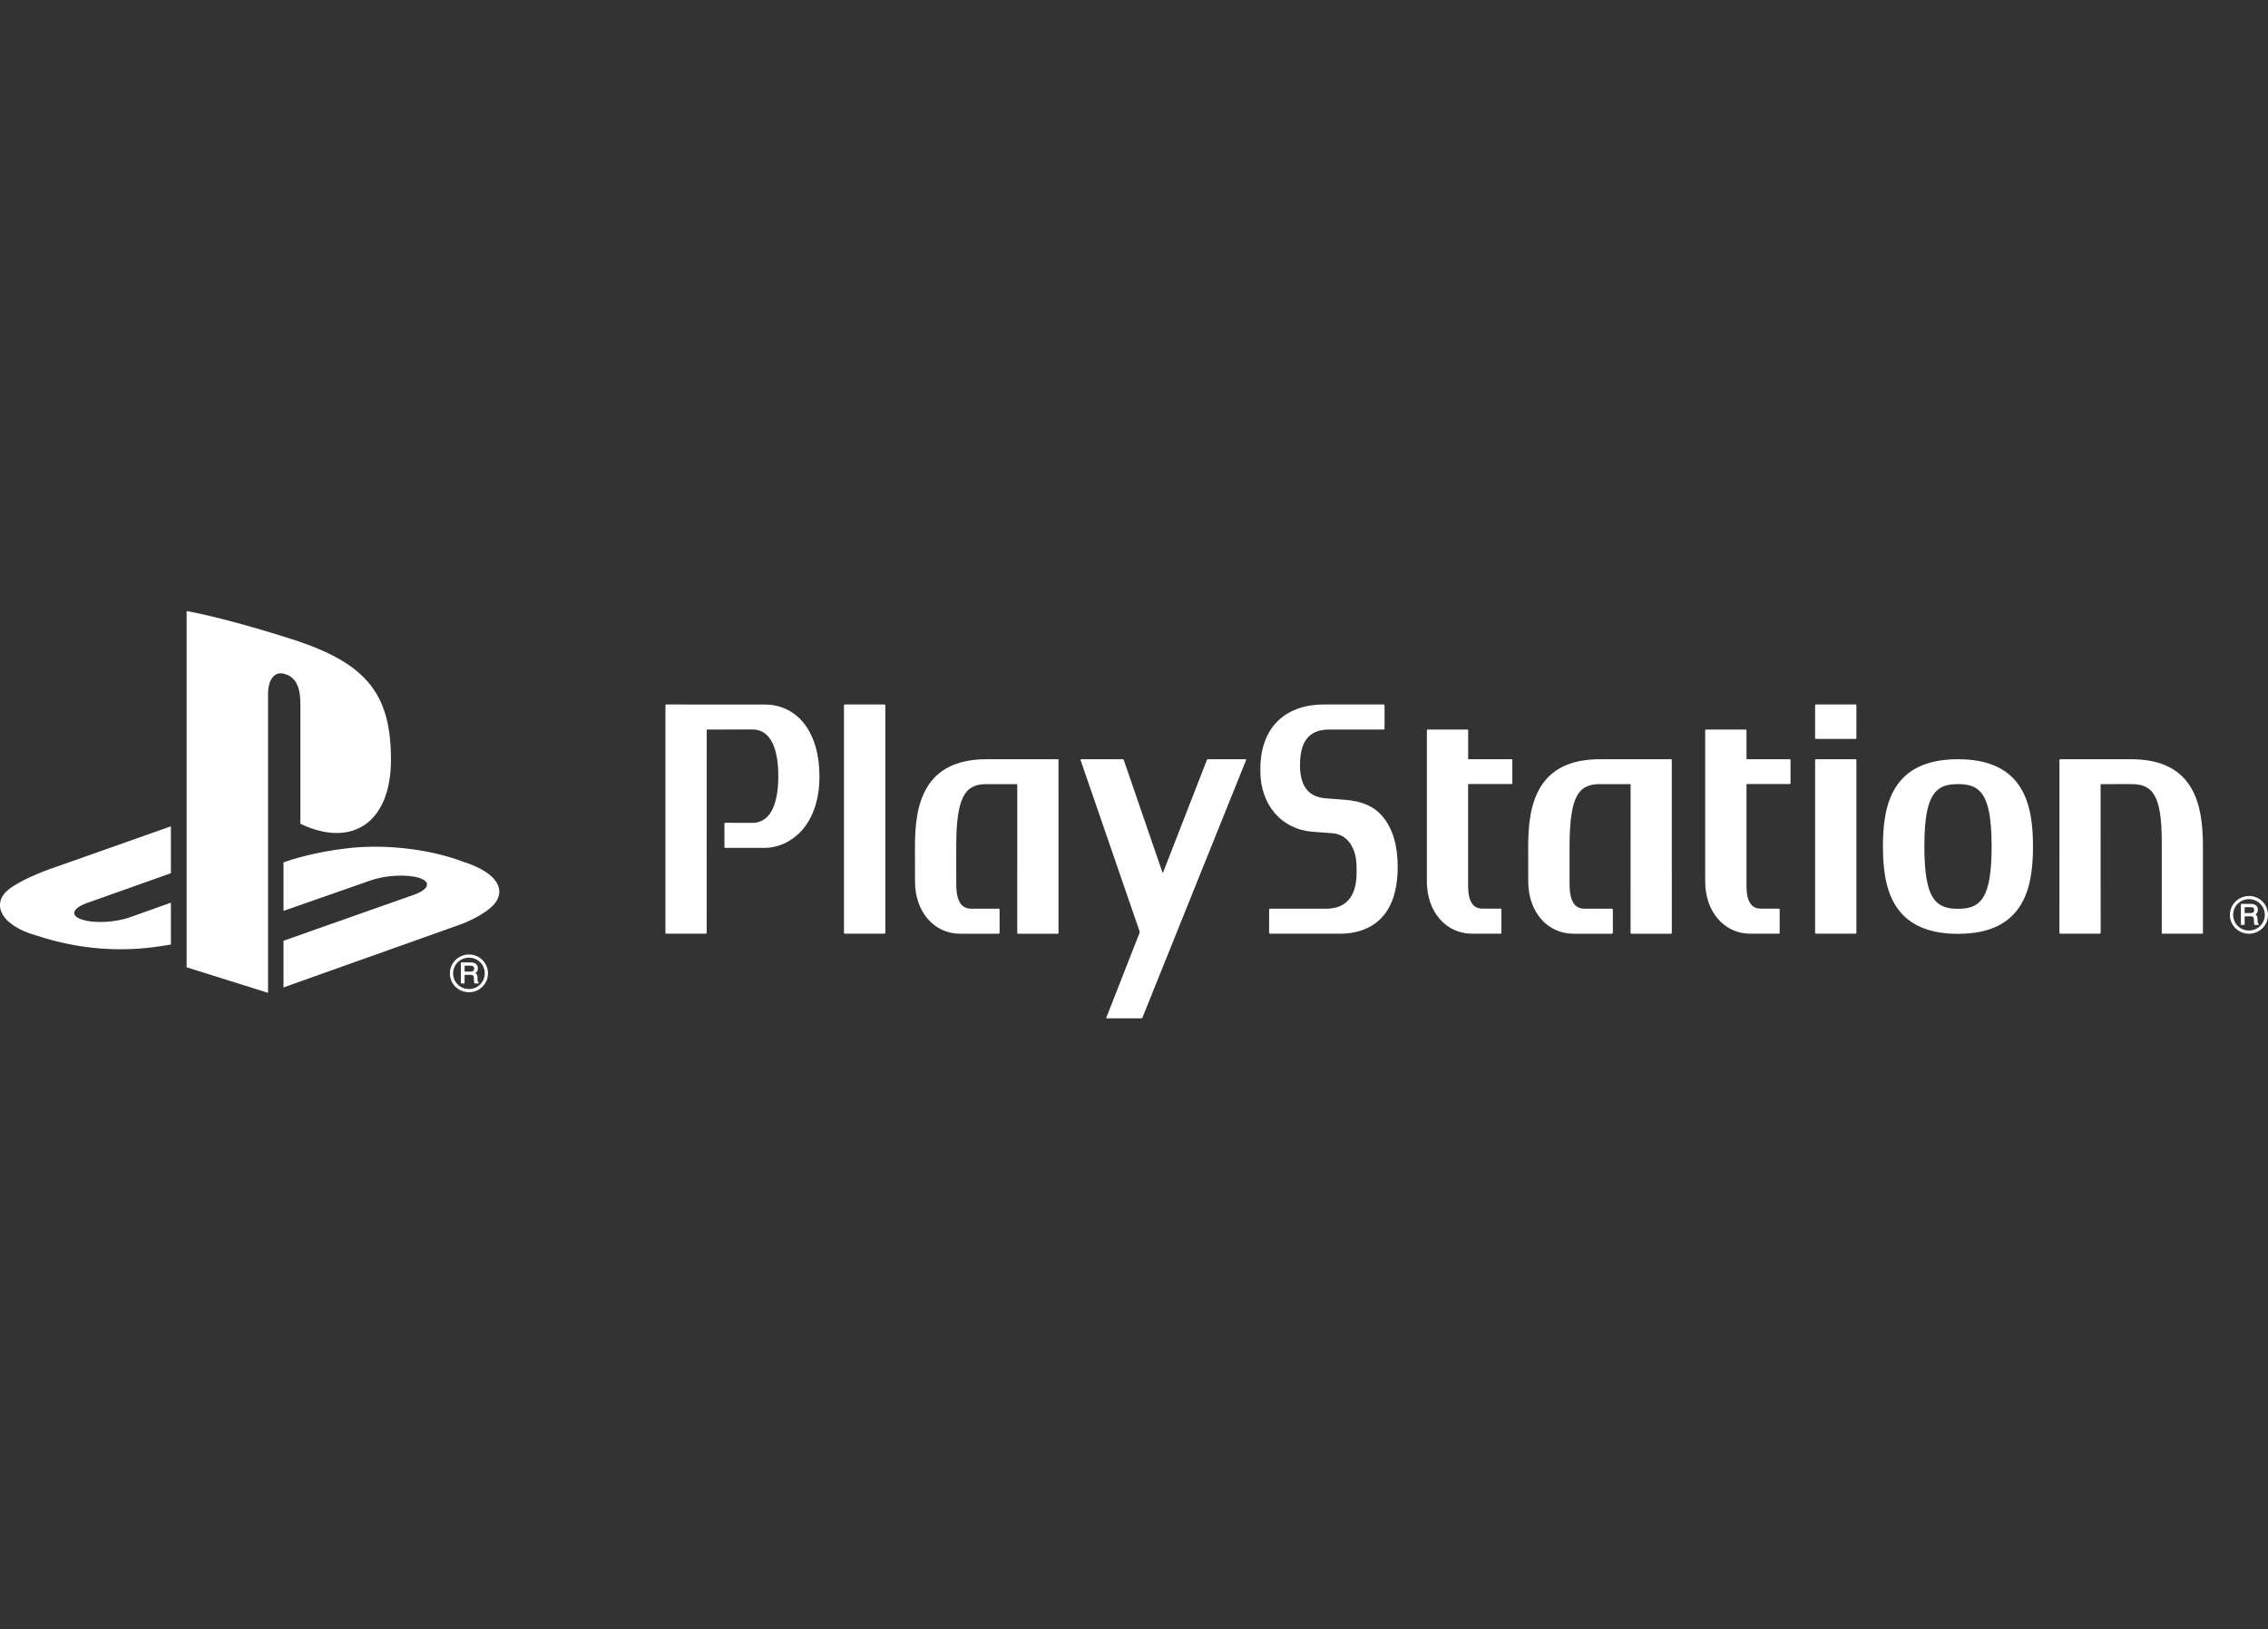 <svg width="167" height="120" viewBox="0 0 167 120" fill="none" xmlns="http://www.w3.org/2000/svg">
<rect x="0" y="0" width="167" height="120" fill="#333333" stroke="none"/>
<g clip-path="url(#clip0_5490_3174)">
<path d="M13.742 45V71.239L19.736 73.121V51.12C19.736 50.084 20.203 49.395 20.951 49.632C21.929 49.901 22.119 50.856 22.119 51.881V60.668C25.851 62.458 28.788 60.667 28.788 55.944C28.788 51.221 27.066 48.968 21.998 47.24C19.999 46.58 16.295 45.468 13.742 45Z" fill="white"/>
<path d="M20.876 69.285L30.504 65.889C31.593 65.489 31.759 64.945 30.878 64.66C29.983 64.369 28.384 64.452 27.284 64.844L20.876 67.085V63.51L21.243 63.39C21.243 63.39 23.098 62.739 25.707 62.459C28.31 62.176 31.504 62.495 34.013 63.433C36.84 64.323 37.157 65.621 36.442 66.525C35.716 67.419 33.957 68.066 33.957 68.066L20.876 72.723M2.758 68.924C-0.14 68.124 -0.624 66.433 0.699 65.456C1.919 64.564 3.996 63.892 3.996 63.892L12.583 60.858V64.311L6.409 66.505C5.316 66.892 5.152 67.438 6.033 67.723C6.929 68.02 8.52 67.941 9.615 67.54L12.584 66.48V69.563C12.392 69.595 12.18 69.626 11.985 69.659C9.025 70.146 5.872 69.946 2.759 68.924M34.913 71.332C34.913 71.419 34.892 71.476 34.846 71.505C34.794 71.54 34.726 71.558 34.641 71.558H34.21V71.122H34.666C34.73 71.122 34.778 71.133 34.817 71.148C34.88 71.179 34.913 71.24 34.913 71.332M35.224 72.331C35.202 72.325 35.187 72.303 35.174 72.267C35.167 72.229 35.163 72.19 35.163 72.15L35.157 71.952C35.153 71.861 35.136 71.79 35.097 71.747C35.078 71.714 35.043 71.693 35.011 71.669C35.054 71.631 35.093 71.592 35.127 71.548C35.165 71.487 35.188 71.403 35.188 71.314C35.188 71.133 35.109 71.004 34.955 70.933C34.879 70.901 34.779 70.879 34.661 70.879H33.934V72.429H34.211V71.798H34.634C34.712 71.798 34.766 71.808 34.804 71.82C34.857 71.854 34.885 71.904 34.888 71.989L34.902 72.231C34.906 72.293 34.91 72.329 34.913 72.357L34.934 72.41L34.939 72.428H35.243V72.34M33.364 71.689C33.364 71.373 33.483 71.082 33.702 70.868C33.923 70.65 34.223 70.528 34.535 70.529C34.845 70.529 35.137 70.647 35.355 70.868C35.575 71.083 35.694 71.373 35.694 71.689C35.694 72.324 35.175 72.838 34.535 72.839C34.223 72.84 33.925 72.72 33.702 72.504C33.484 72.288 33.363 71.995 33.364 71.689ZM34.534 73.077C34.908 73.077 35.257 72.93 35.522 72.671C35.785 72.407 35.932 72.062 35.932 71.69C35.934 71.32 35.786 70.966 35.522 70.705C35.262 70.442 34.906 70.296 34.534 70.298C33.756 70.298 33.127 70.921 33.127 71.691C33.127 72.063 33.272 72.408 33.534 72.672C33.801 72.932 34.16 73.078 34.534 73.078M56.289 51.886L49.05 51.883C49.021 51.883 48.997 51.905 48.997 51.933V68.714C48.997 68.741 49.021 68.766 49.05 68.766H51.984L52.036 68.714L52.039 53.755L52.056 53.73L55.416 53.724C56.639 53.724 57.31 54.946 57.31 57.16C57.31 59.374 56.639 60.6 55.416 60.6L53.394 60.598C53.364 60.598 53.343 60.62 53.343 60.649V62.39C53.343 62.424 53.364 62.445 53.394 62.445H56.289C57.31 62.445 58.311 61.975 59.033 61.169C59.888 60.213 60.339 58.831 60.339 57.175C60.339 53.967 58.758 51.887 56.289 51.887M65.137 51.883H62.201C62.167 51.883 62.144 51.906 62.144 51.933V68.714C62.144 68.741 62.168 68.766 62.201 68.766H65.137L65.19 68.714V51.933L65.137 51.883ZM77.94 55.968C77.94 55.938 77.914 55.916 77.885 55.916H72.657C67.97 55.916 67.371 59.326 67.371 62.324L67.374 64.916C67.374 67.147 68.774 68.767 70.698 68.767H73.551L73.602 68.715V66.976C73.602 66.947 73.578 66.922 73.551 66.922L71.513 66.925C71.044 66.916 70.412 66.719 70.412 65.119V62.321C70.41 60.461 70.585 59.272 70.975 58.596C71.397 57.85 72.061 57.749 72.658 57.749H74.887L74.905 57.776L74.903 68.715C74.903 68.742 74.925 68.767 74.956 68.767H77.887C77.916 68.767 77.942 68.742 77.942 68.715M99.058 58.905L97.613 58.796C96.528 58.704 95.722 58.108 95.722 56.348C95.722 54.292 96.653 53.73 97.895 53.73H101.896L101.949 53.678V51.933L101.896 51.883H97.477C94.746 51.884 92.804 53.474 92.804 56.642V56.78C92.804 59.28 94.356 61.084 96.669 61.259L98.108 61.365C99.206 61.448 99.889 62.421 99.889 63.896V64.311C99.889 65.234 99.656 66.923 97.659 66.923H93.501C93.472 66.924 93.449 66.948 93.449 66.977V68.714L93.501 68.766H98.663C100.253 68.766 102.917 68.128 102.917 63.838C102.917 62.284 102.56 61.058 101.838 60.173C101.223 59.412 100.311 59.001 99.058 58.905ZM123.1 55.968C123.1 55.939 123.077 55.916 123.048 55.916H117.809C113.131 55.916 112.526 59.326 112.526 62.324L112.529 64.916C112.529 67.147 113.927 68.767 115.862 68.767H118.706L118.759 68.715V66.976C118.759 66.946 118.736 66.923 118.706 66.922L116.668 66.925C116.2 66.916 115.574 66.719 115.572 65.119V62.321C115.572 60.461 115.749 59.272 116.129 58.596C116.552 57.85 117.22 57.749 117.807 57.749H120.046L120.068 57.776L120.063 68.715C120.063 68.742 120.087 68.767 120.116 68.767H123.051C123.079 68.767 123.101 68.742 123.101 68.715M111.306 55.916H108.122L108.105 55.896V53.782C108.105 53.754 108.083 53.73 108.054 53.73H105.121C105.091 53.73 105.065 53.754 105.065 53.782V64.917C105.065 67.147 106.468 68.766 108.399 68.766H110.5C110.53 68.766 110.553 68.741 110.553 68.714V66.977C110.553 66.948 110.53 66.922 110.5 66.922H109.21C108.879 66.917 108.105 66.9 108.102 65.257V57.761L108.12 57.744C109.095 57.749 111.306 57.744 111.306 57.744L111.358 57.696V55.968C111.358 55.94 111.335 55.916 111.306 55.916M131.789 55.916H128.622L128.601 55.896V53.782L128.552 53.73H125.613C125.584 53.73 125.56 53.752 125.559 53.782V64.917C125.559 67.147 126.959 68.766 128.89 68.766H130.99C131.019 68.766 131.042 68.743 131.042 68.715V66.977C131.042 66.948 131.022 66.922 130.99 66.922H129.701C129.37 66.917 128.601 66.9 128.601 65.257V57.761L128.619 57.744C129.586 57.749 131.789 57.744 131.789 57.744L131.842 57.696V55.968C131.841 55.94 131.818 55.917 131.789 55.916M136.638 55.916H133.706C133.677 55.916 133.653 55.939 133.652 55.968V68.713L133.706 68.765H136.638C136.668 68.765 136.692 68.743 136.692 68.713V55.967C136.692 55.938 136.67 55.915 136.641 55.915C136.64 55.915 136.639 55.915 136.638 55.915M136.638 51.883H133.706L133.652 51.933V54.37C133.652 54.4 133.678 54.421 133.706 54.421H136.638C136.67 54.421 136.692 54.399 136.692 54.37V51.933C136.692 51.906 136.67 51.883 136.638 51.883ZM156.929 55.916H151.695C151.666 55.916 151.643 55.939 151.643 55.968L151.642 68.713L151.691 68.765H154.629L154.679 68.713L154.675 57.771L154.695 57.749L156.926 57.748C157.53 57.748 158.192 57.844 158.615 58.536C159.003 59.161 159.178 60.26 159.178 61.984C159.181 62.059 159.176 68.713 159.176 68.713C159.176 68.74 159.2 68.765 159.229 68.765H162.154C162.186 68.765 162.209 68.74 162.209 68.713V62.322C162.209 59.325 161.605 55.916 156.929 55.916ZM146.032 66.077C145.57 66.831 144.837 66.931 144.172 66.931C143.507 66.931 142.779 66.831 142.312 66.077C141.892 65.399 141.697 64.211 141.697 62.337V62.323C141.697 60.112 141.971 58.856 142.585 58.258C142.952 57.895 143.429 57.748 144.172 57.748C144.916 57.748 145.398 57.895 145.765 58.258C146.374 58.856 146.649 60.117 146.649 62.338C146.649 64.214 146.454 65.403 146.032 66.077ZM144.172 55.916C139.273 55.916 138.646 59.342 138.646 62.338C138.646 65.334 139.273 68.775 144.172 68.775C149.071 68.775 149.696 65.338 149.696 62.338C149.696 59.339 149.071 55.916 144.172 55.916ZM79.596 55.916L79.562 55.966L83.913 68.596C83.921 68.624 83.921 68.668 83.911 68.695L81.461 74.948C81.451 74.978 81.465 74.999 81.493 74.999H84.045C84.078 74.999 84.107 74.979 84.12 74.948L91.758 55.966C91.769 55.935 91.755 55.915 91.725 55.915H88.941C88.91 55.916 88.881 55.936 88.87 55.966L85.636 64.265H85.6L82.745 55.966C82.738 55.935 82.705 55.915 82.677 55.915M165.982 67.024C165.982 67.109 165.958 67.163 165.913 67.196C165.863 67.232 165.795 67.246 165.711 67.246H165.281V66.813H165.735C165.8 66.813 165.849 66.823 165.885 66.839C165.948 66.869 165.982 66.93 165.982 67.023M166.291 68.022C166.27 68.014 166.254 67.993 166.242 67.957C166.236 67.918 166.233 67.879 166.233 67.84L166.226 67.645C166.222 67.549 166.205 67.478 166.164 67.439C166.145 67.404 166.112 67.381 166.081 67.357C166.121 67.319 166.162 67.281 166.195 67.236C166.234 67.175 166.255 67.095 166.255 67.006C166.255 66.821 166.176 66.694 166.024 66.622C165.945 66.591 165.849 66.569 165.729 66.569H165.004V68.118H165.281V67.486H165.702C165.78 67.486 165.836 67.497 165.87 67.51C165.923 67.543 165.951 67.593 165.956 67.678L165.97 67.921C165.973 67.981 165.977 68.02 165.982 68.044L166.001 68.1L166.007 68.118H166.311V68.028M164.432 67.381C164.432 67.063 164.551 66.775 164.772 66.557C164.993 66.341 165.291 66.22 165.601 66.22C165.913 66.22 166.203 66.339 166.422 66.557C166.644 66.775 166.764 67.063 166.764 67.381C166.764 68.015 166.242 68.531 165.601 68.531C165.291 68.531 164.994 68.411 164.773 68.196C164.554 67.981 164.431 67.686 164.433 67.381M165.601 68.766C165.977 68.766 166.327 68.62 166.593 68.362C166.853 68.1 166.999 67.748 167 67.381C167.001 67.011 166.855 66.657 166.593 66.395C166.33 66.133 165.973 65.987 165.601 65.989C164.826 65.989 164.197 66.612 164.197 67.38C164.197 67.751 164.341 68.1 164.604 68.362C164.87 68.621 165.228 68.766 165.6 68.767" fill="white"/>
</g>
<defs>
<clipPath id="clip0_5490_3174">
<rect width="167" height="30" fill="white" transform="translate(0 45)"/>
</clipPath>
</defs>
</svg>
